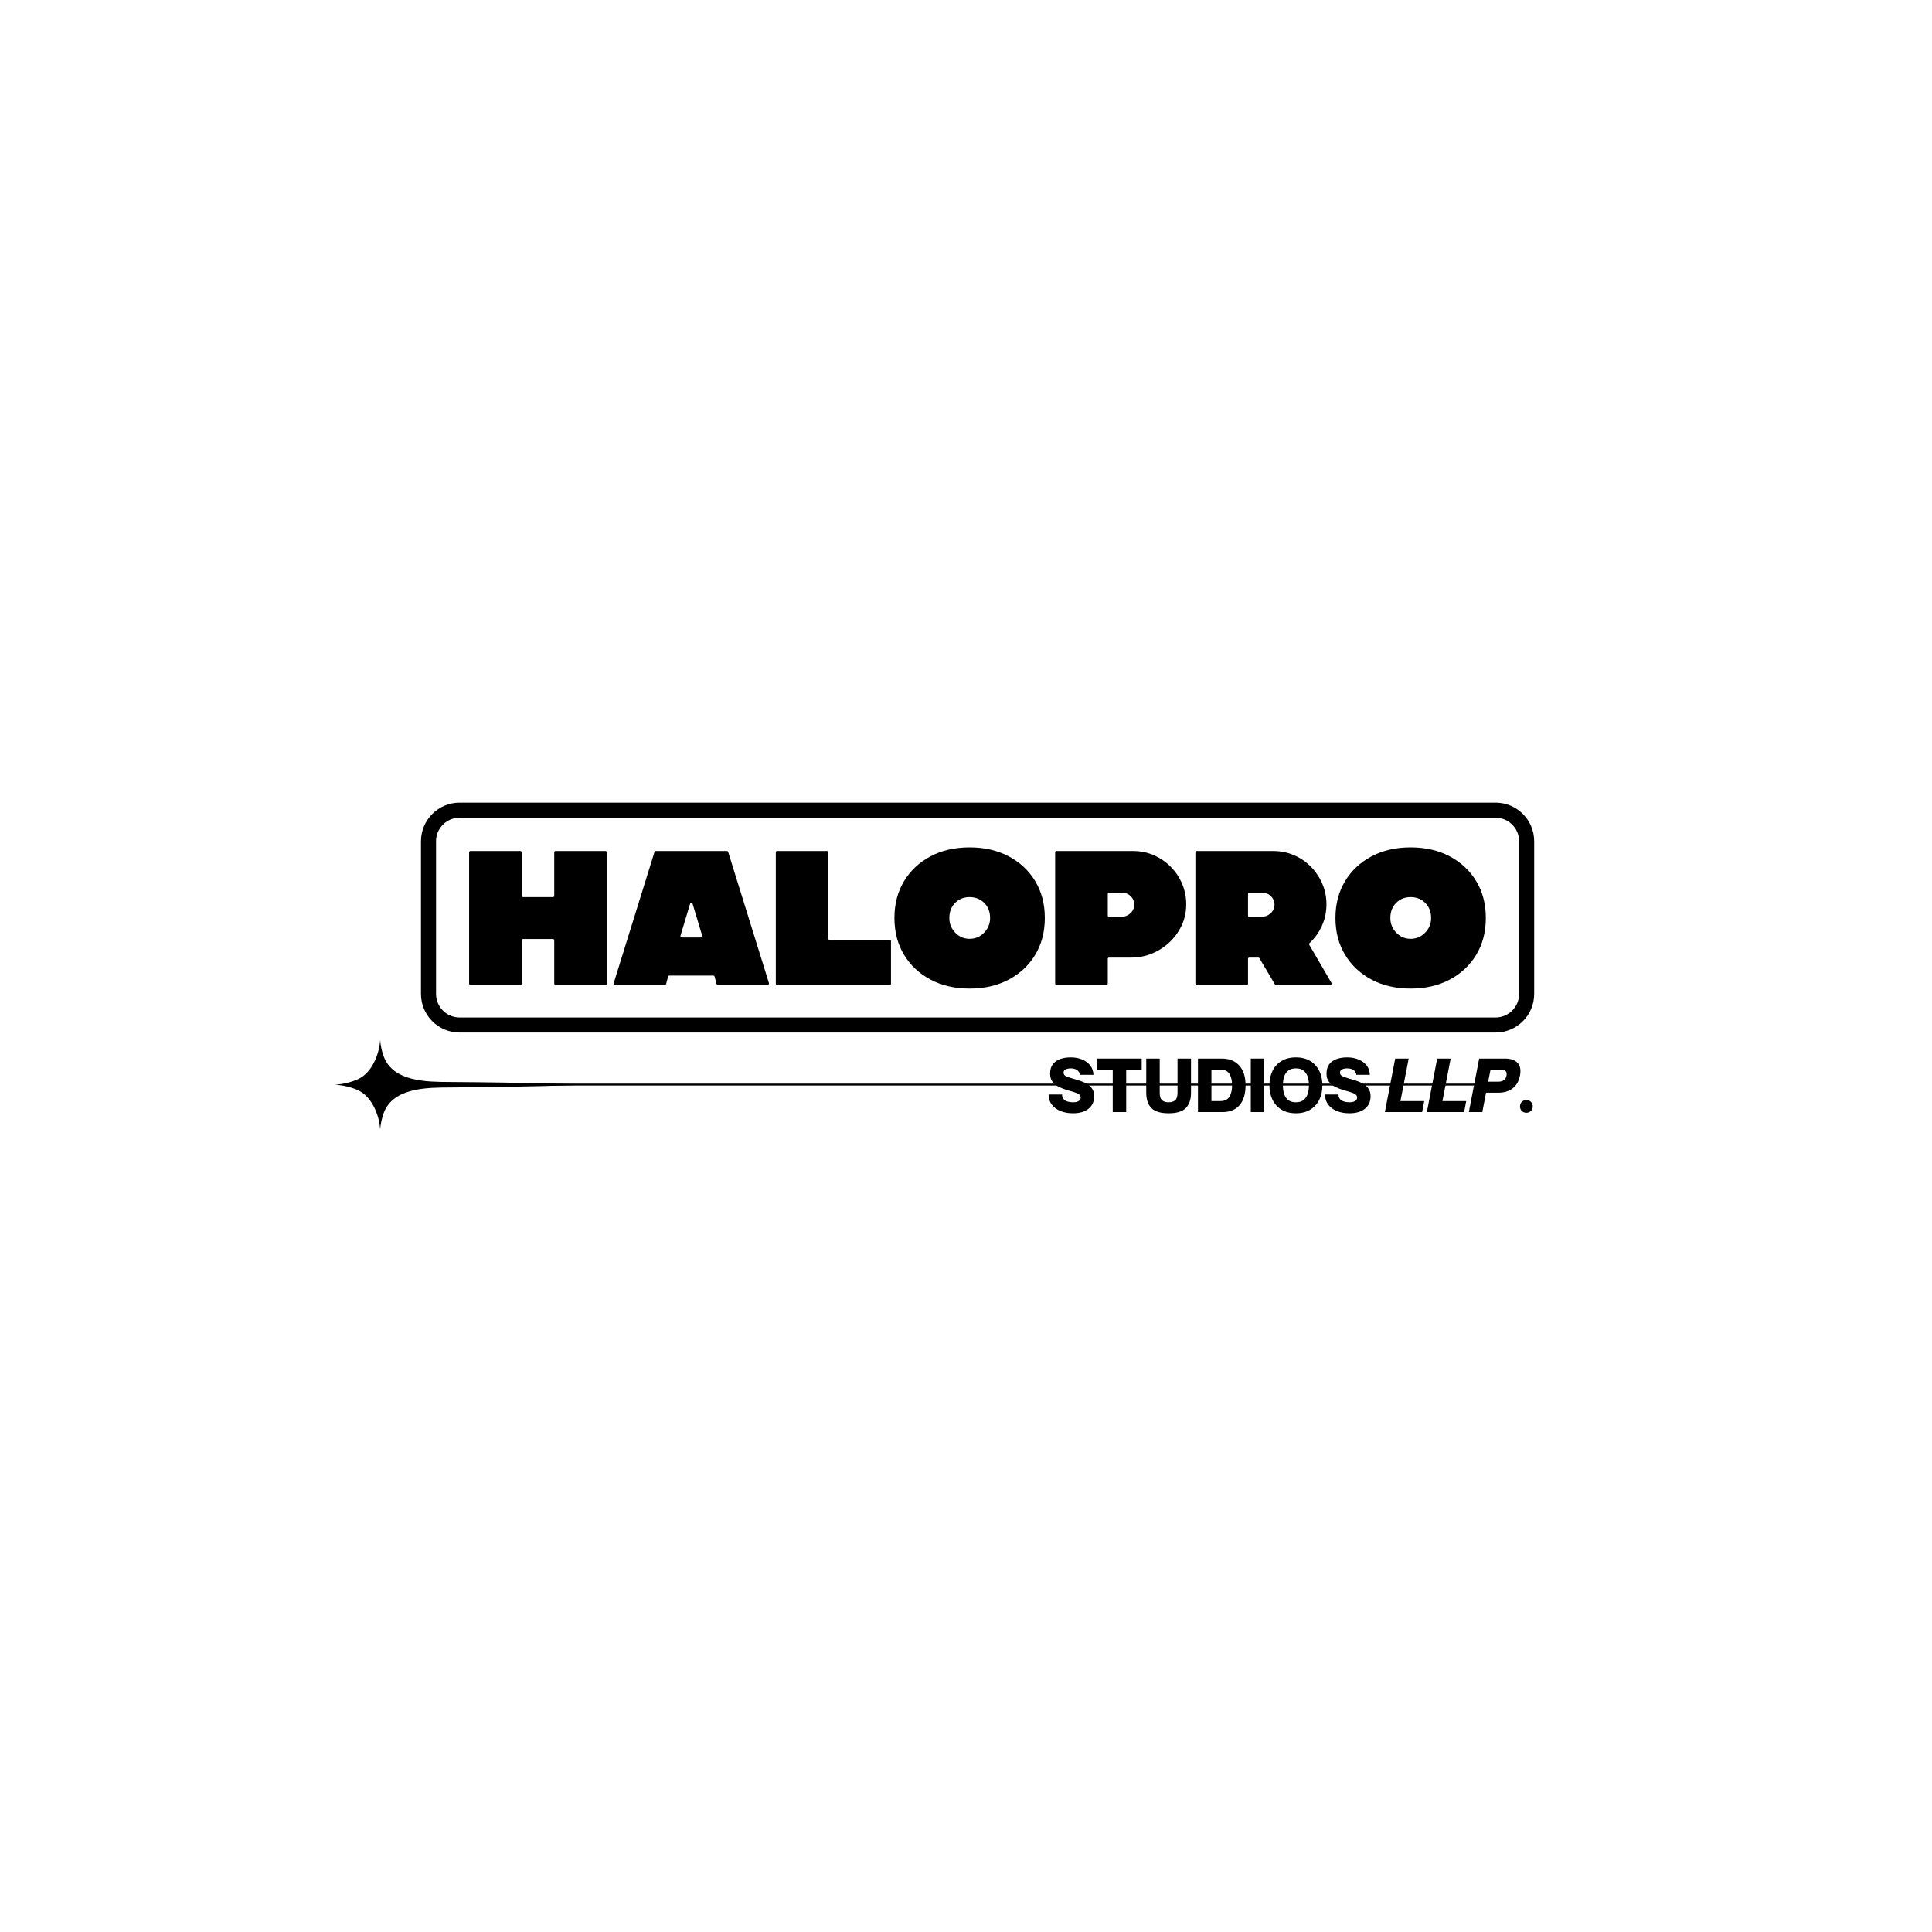 <?xml version="1.0" encoding="utf-8"?>
<svg xmlns="http://www.w3.org/2000/svg" height="5000" preserveAspectRatio="xMidYMid meet" version="1.0" viewBox="0 0 3750 3750" width="5000" zoomAndPan="magnify">
  <defs>
    <g/>
    <clipPath id="20b979f7e2">
      <path clip-rule="nonzero" d="M 817.098 1557.957 L 2977.832 1557.957 L 2977.832 2004.148 L 817.098 2004.148 Z M 817.098 1557.957"/>
    </clipPath>
    <clipPath id="e70d06d85d">
      <path clip-rule="nonzero" d="M 892.094 1557.957 L 2902.828 1557.957 C 2944.25 1557.957 2977.828 1591.535 2977.828 1632.957 L 2977.828 1929.152 C 2977.828 1970.57 2944.25 2004.148 2902.828 2004.148 L 892.094 2004.148 C 850.672 2004.148 817.098 1970.57 817.098 1929.152 L 817.098 1632.957 C 817.098 1591.535 850.672 1557.957 892.094 1557.957 Z M 892.094 1557.957"/>
    </clipPath>
    <clipPath id="9f79be1ae3">
      <path clip-rule="nonzero" d="M 649.906 2018.789 L 1121.656 2018.789 L 1121.656 2192.039 L 649.906 2192.039 Z M 649.906 2018.789"/>
    </clipPath>
  </defs>
  <g clip-path="url(#20b979f7e2)">
    <g clip-path="url(#e70d06d85d)">
      <path d="M 99.997 -0.001 L 2780.977 -0.001 C 2836.206 -0.001 2880.977 44.77 2880.977 99.999 L 2880.977 494.926 C 2880.977 550.15 2836.206 594.921 2780.977 594.921 L 99.997 594.921 C 44.768 594.921 0.003 550.15 0.003 494.926 L 0.003 99.999 C 0.003 44.77 44.768 -0.001 99.997 -0.001 Z M 99.997 -0.001" fill="none" stroke="#000000" stroke-linecap="butt" stroke-linejoin="miter" stroke-miterlimit="4" stroke-opacity="1" stroke-width="78" transform="matrix(0.75, 0, 0, 0.75, 817.096, 1557.958)"/>
    </g>
  </g>
  <g fill="#000000" fill-opacity="1">
    <g transform="translate(895.682, 1911.766)">
      <g>
        <path d="M 279.281 -259.969 C 281.258 -259.969 282.25 -258.973 282.25 -256.984 L 282.25 -2.969 C 282.25 -0.988 281.258 0 279.281 0 L 182.719 0 C 180.977 0 180.109 -0.988 180.109 -2.969 L 180.109 -86.531 C 180.109 -88.258 179.117 -89.125 177.141 -89.125 L 119.953 -89.125 C 117.973 -89.125 116.984 -88.258 116.984 -86.531 L 116.984 -2.969 C 116.984 -0.988 115.992 0 114.016 0 L 17.828 0 C 15.848 0 14.859 -0.988 14.859 -2.969 L 14.859 -256.984 C 14.859 -258.973 15.848 -259.969 17.828 -259.969 L 114.016 -259.969 C 115.992 -259.969 116.984 -258.973 116.984 -256.984 L 116.984 -173.438 C 116.984 -171.457 117.973 -170.469 119.953 -170.469 L 177.141 -170.469 C 179.117 -170.469 180.109 -171.457 180.109 -173.438 L 180.109 -256.984 C 180.109 -258.973 180.977 -259.969 182.719 -259.969 Z M 279.281 -259.969"/>
      </g>
    </g>
  </g>
  <g fill="#000000" fill-opacity="1">
    <g transform="translate(1192.777, 1911.766)">
      <g>
        <path d="M 299.703 -3.719 C 299.953 -2.727 299.766 -1.859 299.141 -1.109 C 298.523 -0.367 297.723 0 296.734 0 L 200.547 0 C 199.305 0 198.438 -0.742 197.938 -2.234 L 194.234 -16.344 C 193.734 -17.582 192.863 -18.203 191.625 -18.203 L 106.578 -18.203 C 105.348 -18.203 104.484 -17.582 103.984 -16.344 L 100.266 -2.234 C 99.773 -0.742 98.785 0 97.297 0 L 1.484 0 C 0.492 0 -0.305 -0.367 -0.922 -1.109 C -1.547 -1.859 -1.734 -2.727 -1.484 -3.719 L 77.625 -258.109 C 78.113 -259.348 78.977 -259.969 80.219 -259.969 L 218 -259.969 C 219.238 -259.969 220.102 -259.348 220.594 -258.109 Z M 167.125 -92.094 C 169.594 -92.094 170.582 -93.332 170.094 -95.812 L 151.891 -156.344 L 151.516 -157.469 C 151.273 -158.945 150.535 -159.688 149.297 -159.688 C 147.805 -159.688 146.938 -158.945 146.688 -157.469 L 146.328 -156.344 L 128.125 -95.812 C 127.625 -93.332 128.613 -92.094 131.094 -92.094 Z M 167.125 -92.094"/>
      </g>
    </g>
  </g>
  <g fill="#000000" fill-opacity="1">
    <g transform="translate(1490.987, 1911.766)">
      <g>
        <path d="M 235.453 -87.641 C 237.43 -87.641 238.422 -86.773 238.422 -85.047 L 238.422 -2.594 C 238.422 -0.863 237.43 0 235.453 0 L 17.453 0 C 15.723 0 14.859 -0.863 14.859 -2.594 L 14.859 -257.359 C 14.859 -259.098 15.723 -259.969 17.453 -259.969 L 114.016 -259.969 C 115.742 -259.969 116.609 -259.098 116.609 -257.359 L 116.609 -90.609 C 116.609 -88.629 117.477 -87.641 119.219 -87.641 Z M 235.453 -87.641"/>
      </g>
    </g>
  </g>
  <g fill="#000000" fill-opacity="1">
    <g transform="translate(1731.263, 1911.766)">
      <g>
        <path d="M 150.781 -267.016 C 179.5 -267.016 204.812 -261.195 226.719 -249.562 C 248.633 -237.926 265.781 -221.832 278.156 -201.281 C 290.539 -180.738 296.734 -156.973 296.734 -129.984 C 296.734 -102.992 290.539 -79.223 278.156 -58.672 C 265.781 -38.129 248.633 -22.035 226.719 -10.391 C 204.812 1.242 179.5 7.062 150.781 7.062 C 122.062 7.062 96.742 1.242 74.828 -10.391 C 52.922 -22.035 35.773 -38.129 23.391 -58.672 C 11.016 -79.223 4.828 -102.992 4.828 -129.984 C 4.828 -156.973 11.016 -180.738 23.391 -201.281 C 35.773 -221.832 52.922 -237.926 74.828 -249.562 C 96.742 -261.195 122.062 -267.016 150.781 -267.016 Z M 150.781 -89.5 C 161.676 -89.5 171.02 -93.457 178.812 -101.375 C 186.613 -109.301 190.516 -118.836 190.516 -129.984 C 190.516 -141.867 186.738 -151.586 179.188 -159.141 C 171.633 -166.691 162.164 -170.469 150.781 -170.469 C 139.383 -170.469 129.973 -166.691 122.547 -159.141 C 115.117 -151.586 111.406 -141.867 111.406 -129.984 C 111.406 -118.836 115.242 -109.301 122.922 -101.375 C 130.598 -93.457 139.883 -89.5 150.781 -89.5 Z M 150.781 -89.5"/>
      </g>
    </g>
  </g>
  <g fill="#000000" fill-opacity="1">
    <g transform="translate(2033.186, 1911.766)">
      <g>
        <path d="M 165.641 -259.969 C 180.242 -259.969 193.797 -257.242 206.297 -251.797 C 218.797 -246.348 229.812 -238.797 239.344 -229.141 C 248.883 -219.484 256.316 -208.281 261.641 -195.531 C 266.961 -182.781 269.5 -169.098 269.25 -154.484 C 269 -140.379 265.961 -127.195 260.141 -114.938 C 254.328 -102.688 246.469 -91.914 236.562 -82.625 C 226.656 -73.344 215.391 -66.102 202.766 -60.906 C 190.141 -55.707 176.648 -53.109 162.297 -53.109 L 119.578 -53.109 C 117.848 -53.109 116.984 -52.238 116.984 -50.5 L 116.984 -2.969 C 116.984 -0.988 115.992 0 114.016 0 L 17.453 0 C 15.723 0 14.859 -0.988 14.859 -2.969 L 14.859 -257.359 C 14.859 -259.098 15.723 -259.969 17.453 -259.969 Z M 143.344 -132.203 C 149.539 -132.203 155.051 -134.18 159.875 -138.141 C 164.707 -142.109 167.492 -147.062 168.234 -153 C 168.973 -160.188 166.988 -166.316 162.281 -171.391 C 157.582 -176.461 151.77 -179 144.844 -179 L 119.578 -179 C 117.848 -179 116.984 -178.133 116.984 -176.406 L 116.984 -134.812 C 116.984 -133.07 117.973 -132.203 119.953 -132.203 Z M 143.344 -132.203"/>
      </g>
    </g>
  </g>
  <g fill="#000000" fill-opacity="1">
    <g transform="translate(2305.4, 1911.766)">
      <g>
        <path d="M 278.906 -4.078 C 279.395 -3.086 279.391 -2.16 278.891 -1.297 C 278.398 -0.43 277.66 0 276.672 0 L 171.203 0 C 170.211 0 169.469 -0.492 168.969 -1.484 L 139.266 -51.625 C 138.766 -52.613 138.02 -53.109 137.031 -53.109 L 119.578 -53.109 C 117.848 -53.109 116.984 -52.238 116.984 -50.5 L 116.984 -2.594 C 116.984 -0.863 116.117 0 114.391 0 L 17.828 0 C 15.848 0 14.859 -0.988 14.859 -2.969 L 14.859 -257.359 C 14.859 -259.098 15.723 -259.969 17.453 -259.969 L 165.641 -259.969 C 179.992 -259.969 193.422 -257.305 205.922 -251.984 C 218.43 -246.66 229.391 -239.227 238.797 -229.688 C 248.203 -220.156 255.629 -209.141 261.078 -196.641 C 266.523 -184.141 269.25 -170.832 269.25 -156.719 C 269.25 -141.613 266.273 -127.562 260.328 -114.562 C 254.391 -101.57 246.344 -90.367 236.188 -80.953 C 235.195 -79.961 235.078 -78.973 235.828 -77.984 Z M 143.344 -132.203 C 149.539 -132.203 155.051 -134.18 159.875 -138.141 C 164.707 -142.109 167.492 -147.062 168.234 -153 C 168.973 -160.188 166.988 -166.316 162.281 -171.391 C 157.582 -176.461 151.77 -179 144.844 -179 L 119.578 -179 C 117.848 -179 116.984 -178.133 116.984 -176.406 L 116.984 -134.812 C 116.984 -133.07 117.848 -132.203 119.578 -132.203 Z M 143.344 -132.203"/>
      </g>
    </g>
  </g>
  <g fill="#000000" fill-opacity="1">
    <g transform="translate(2587.269, 1911.766)">
      <g>
        <path d="M 150.781 -267.016 C 179.5 -267.016 204.812 -261.195 226.719 -249.562 C 248.633 -237.926 265.781 -221.832 278.156 -201.281 C 290.539 -180.738 296.734 -156.973 296.734 -129.984 C 296.734 -102.992 290.539 -79.223 278.156 -58.672 C 265.781 -38.129 248.633 -22.035 226.719 -10.391 C 204.812 1.242 179.5 7.062 150.781 7.062 C 122.062 7.062 96.742 1.242 74.828 -10.391 C 52.922 -22.035 35.773 -38.129 23.391 -58.672 C 11.016 -79.223 4.828 -102.992 4.828 -129.984 C 4.828 -156.973 11.016 -180.738 23.391 -201.281 C 35.773 -221.832 52.922 -237.926 74.828 -249.562 C 96.742 -261.195 122.062 -267.016 150.781 -267.016 Z M 150.781 -89.5 C 161.676 -89.5 171.02 -93.457 178.812 -101.375 C 186.613 -109.301 190.516 -118.836 190.516 -129.984 C 190.516 -141.867 186.738 -151.586 179.188 -159.141 C 171.633 -166.691 162.164 -170.469 150.781 -170.469 C 139.383 -170.469 129.973 -166.691 122.547 -159.141 C 115.117 -151.586 111.406 -141.867 111.406 -129.984 C 111.406 -118.836 115.242 -109.301 122.922 -101.375 C 130.598 -93.457 139.883 -89.5 150.781 -89.5 Z M 150.781 -89.5"/>
      </g>
    </g>
  </g>
  <g fill="#000000" fill-opacity="1">
    <g transform="translate(2033.138, 2158.516)">
      <g>
        <path d="M 49.531 2.328 C 40.52 2.328 32.457 0.898 25.344 -1.953 C 18.227 -4.816 12.586 -8.984 8.422 -14.453 C 4.254 -19.922 2.172 -26.484 2.172 -34.141 L 28.328 -34.141 C 28.328 -30.453 29.297 -27.492 31.234 -25.266 C 33.172 -23.047 35.734 -21.453 38.922 -20.484 C 42.117 -19.516 45.656 -19.031 49.531 -19.031 C 54.375 -19.031 58.078 -19.875 60.641 -21.562 C 63.203 -23.258 64.484 -25.414 64.484 -28.031 C 64.484 -30.844 63.348 -33.02 61.078 -34.562 C 58.805 -36.113 55.734 -37.469 51.859 -38.625 C 47.984 -39.789 43.578 -41.102 38.641 -42.562 C 32.734 -44.301 27.211 -46.426 22.078 -48.938 C 16.941 -51.457 12.82 -54.773 9.719 -58.891 C 6.625 -63.016 5.078 -68.27 5.078 -74.656 C 5.078 -82.207 6.867 -88.305 10.453 -92.953 C 14.035 -97.609 18.852 -100.973 24.906 -103.047 C 30.957 -105.129 37.711 -106.172 45.172 -106.172 C 53.305 -106.172 60.641 -104.816 67.172 -102.109 C 73.711 -99.398 78.969 -95.523 82.938 -90.484 C 86.906 -85.453 88.988 -79.398 89.188 -72.328 L 63.031 -72.328 C 62.457 -76.305 60.594 -79.383 57.438 -81.562 C 54.289 -83.738 50.203 -84.828 45.172 -84.828 C 41.297 -84.828 38.004 -84.172 35.297 -82.859 C 32.586 -81.555 31.234 -79.453 31.234 -76.547 C 31.234 -73.348 32.879 -71 36.172 -69.5 C 39.461 -68 44.352 -66.328 50.844 -64.484 C 55.781 -63.129 60.594 -61.629 65.281 -59.984 C 69.977 -58.336 74.238 -56.281 78.062 -53.812 C 81.895 -51.344 84.945 -48.219 87.219 -44.438 C 89.5 -40.664 90.641 -36.02 90.641 -30.5 C 90.641 -20.531 87.031 -12.566 79.812 -6.609 C 72.602 -0.648 62.508 2.328 49.531 2.328 Z M 49.531 2.328"/>
      </g>
    </g>
  </g>
  <g fill="#000000" fill-opacity="1">
    <g transform="translate(2127.112, 2158.516)">
      <g>
        <path d="M 32.688 0 L 32.688 -82.5 L 2.469 -82.5 L 2.469 -103.859 L 88.891 -103.859 L 88.891 -82.5 L 58.828 -82.5 L 58.828 0 Z M 32.688 0"/>
      </g>
    </g>
  </g>
  <g fill="#000000" fill-opacity="1">
    <g transform="translate(2218.471, 2158.516)">
      <g>
        <path d="M 49.828 2.328 C 34.141 2.328 22.977 -1.082 16.344 -7.906 C 9.707 -14.738 6.391 -24.594 6.391 -37.469 L 6.391 -103.859 L 32.531 -103.859 L 32.531 -37.469 C 32.531 -30.695 33.984 -25.93 36.891 -23.172 C 39.797 -20.41 44.109 -19.031 49.828 -19.031 C 55.535 -19.031 59.844 -20.41 62.75 -23.172 C 65.656 -25.93 67.109 -30.695 67.109 -37.469 L 67.109 -103.859 L 93.25 -103.859 L 93.25 -37.469 C 93.25 -24.594 89.93 -14.738 83.297 -7.906 C 76.66 -1.082 65.504 2.328 49.828 2.328 Z M 49.828 2.328"/>
      </g>
    </g>
  </g>
  <g fill="#000000" fill-opacity="1">
    <g transform="translate(2318.109, 2158.516)">
      <g>
        <path d="M 7.125 0 L 7.125 -103.859 L 53.156 -103.859 C 67.582 -103.859 78.91 -99.379 87.141 -90.422 C 95.379 -81.461 99.5 -68.609 99.5 -51.859 C 99.5 -35.203 95.625 -22.395 87.875 -13.438 C 80.125 -4.477 69.035 0 54.609 0 Z M 33.266 -21.359 L 50.547 -21.359 C 58.68 -21.359 64.516 -24.094 68.047 -29.562 C 71.578 -35.031 73.344 -42.461 73.344 -51.859 C 73.344 -61.348 71.578 -68.828 68.047 -74.297 C 64.516 -79.766 58.68 -82.5 50.547 -82.5 L 33.266 -82.5 Z M 33.266 -21.359"/>
      </g>
    </g>
  </g>
  <g fill="#000000" fill-opacity="1">
    <g transform="translate(2420.506, 2158.516)">
      <g>
        <path d="M 7.266 0 L 7.266 -103.859 L 33.406 -103.859 L 33.406 0 Z M 7.266 0"/>
      </g>
    </g>
  </g>
  <g fill="#000000" fill-opacity="1">
    <g transform="translate(2461.03, 2158.516)">
      <g>
        <path d="M 54.328 2.328 C 43.379 2.328 34.055 -0.02 26.359 -4.719 C 18.66 -9.414 12.828 -15.852 8.859 -24.031 C 4.891 -32.219 2.906 -41.539 2.906 -52 C 2.906 -62.457 4.891 -71.754 8.859 -79.891 C 12.828 -88.023 18.66 -94.438 26.359 -99.125 C 34.055 -103.82 43.379 -106.172 54.328 -106.172 C 65.266 -106.172 74.555 -103.82 82.203 -99.125 C 89.859 -94.438 95.691 -88.023 99.703 -79.891 C 103.723 -71.754 105.734 -62.457 105.734 -52 C 105.734 -41.539 103.723 -32.219 99.703 -24.031 C 95.691 -15.852 89.859 -9.414 82.203 -4.719 C 74.555 -0.02 65.266 2.328 54.328 2.328 Z M 54.328 -19.031 C 60.617 -19.031 65.602 -20.504 69.281 -23.453 C 72.957 -26.41 75.594 -30.406 77.188 -35.438 C 78.789 -40.477 79.594 -46 79.594 -52 C 79.594 -58 78.789 -63.492 77.188 -68.484 C 75.594 -73.473 72.957 -77.441 69.281 -80.391 C 65.602 -83.348 60.617 -84.828 54.328 -84.828 C 48.023 -84.828 43.008 -83.348 39.281 -80.391 C 35.562 -77.441 32.926 -73.473 31.375 -68.484 C 29.82 -63.492 29.047 -58 29.047 -52 C 29.047 -46 29.82 -40.477 31.375 -35.438 C 32.926 -30.406 35.562 -26.41 39.281 -23.453 C 43.008 -20.504 48.023 -19.031 54.328 -19.031 Z M 54.328 -19.031"/>
      </g>
    </g>
  </g>
  <g fill="#000000" fill-opacity="1">
    <g transform="translate(2569.673, 2158.516)">
      <g>
        <path d="M 49.531 2.328 C 40.52 2.328 32.457 0.898 25.344 -1.953 C 18.227 -4.816 12.586 -8.984 8.422 -14.453 C 4.254 -19.922 2.172 -26.484 2.172 -34.141 L 28.328 -34.141 C 28.328 -30.453 29.297 -27.492 31.234 -25.266 C 33.172 -23.047 35.734 -21.453 38.922 -20.484 C 42.117 -19.516 45.656 -19.031 49.531 -19.031 C 54.375 -19.031 58.078 -19.875 60.641 -21.562 C 63.203 -23.258 64.484 -25.414 64.484 -28.031 C 64.484 -30.844 63.348 -33.02 61.078 -34.562 C 58.805 -36.113 55.734 -37.469 51.859 -38.625 C 47.984 -39.789 43.578 -41.102 38.641 -42.562 C 32.734 -44.301 27.211 -46.426 22.078 -48.938 C 16.941 -51.457 12.82 -54.773 9.719 -58.891 C 6.625 -63.016 5.078 -68.27 5.078 -74.656 C 5.078 -82.207 6.867 -88.305 10.453 -92.953 C 14.035 -97.609 18.852 -100.973 24.906 -103.047 C 30.957 -105.129 37.711 -106.172 45.172 -106.172 C 53.305 -106.172 60.641 -104.816 67.172 -102.109 C 73.711 -99.398 78.969 -95.523 82.938 -90.484 C 86.906 -85.453 88.988 -79.398 89.188 -72.328 L 63.031 -72.328 C 62.457 -76.305 60.594 -79.383 57.438 -81.562 C 54.289 -83.738 50.203 -84.828 45.172 -84.828 C 41.297 -84.828 38.004 -84.172 35.297 -82.859 C 32.586 -81.555 31.234 -79.453 31.234 -76.547 C 31.234 -73.348 32.879 -71 36.172 -69.5 C 39.461 -68 44.352 -66.328 50.844 -64.484 C 55.781 -63.129 60.594 -61.629 65.281 -59.984 C 69.977 -58.336 74.238 -56.281 78.062 -53.812 C 81.895 -51.344 84.945 -48.219 87.219 -44.438 C 89.5 -40.664 90.641 -36.02 90.641 -30.5 C 90.641 -20.531 87.031 -12.566 79.812 -6.609 C 72.602 -0.648 62.508 2.328 49.531 2.328 Z M 49.531 2.328"/>
      </g>
    </g>
  </g>
  <g fill="#000000" fill-opacity="1">
    <g transform="translate(2663.648, 2158.516)">
      <g/>
    </g>
  </g>
  <g fill="#000000" fill-opacity="1">
    <g transform="translate(2688.34, 2158.516)">
      <g>
        <path d="M -0.297 0 L 19.75 -103.859 L 45.906 -103.859 L 29.922 -21.359 L 76.109 -21.359 L 72.047 0 Z M -0.297 0"/>
      </g>
    </g>
  </g>
  <g fill="#000000" fill-opacity="1">
    <g transform="translate(2769.822, 2158.516)">
      <g>
        <path d="M -0.297 0 L 19.75 -103.859 L 45.906 -103.859 L 29.922 -21.359 L 76.109 -21.359 L 72.047 0 Z M -0.297 0"/>
      </g>
    </g>
  </g>
  <g fill="#000000" fill-opacity="1">
    <g transform="translate(2851.305, 2158.516)">
      <g>
        <path d="M -0.297 0 L 19.75 -103.859 L 70.156 -103.859 C 81 -103.859 89.035 -101.07 94.266 -95.5 C 99.492 -89.938 101.047 -81.68 98.922 -70.734 C 96.785 -59.891 92.035 -51.66 84.672 -46.047 C 77.316 -40.43 68.219 -37.625 57.375 -37.625 L 33.109 -37.625 L 25.859 0 Z M 37.188 -58.969 L 55.922 -58.969 C 60.473 -58.969 64.223 -59.836 67.172 -61.578 C 70.129 -63.328 71.992 -66.379 72.766 -70.734 C 73.641 -75.086 72.961 -78.133 70.734 -79.875 C 68.504 -81.625 65.113 -82.5 60.562 -82.5 L 41.828 -82.5 Z M 37.188 -58.969"/>
      </g>
    </g>
  </g>
  <g fill="#000000" fill-opacity="1">
    <g transform="translate(2945.725, 2158.516)">
      <g>
        <path d="M 17 1.312 C 13.508 1.312 10.578 0.195 8.203 -2.031 C 5.828 -4.258 4.641 -7.258 4.641 -11.031 C 4.641 -14.719 5.828 -17.695 8.203 -19.969 C 10.578 -22.25 13.508 -23.391 17 -23.391 C 20.383 -23.391 23.285 -22.25 25.703 -19.969 C 28.129 -17.695 29.344 -14.719 29.344 -11.031 C 29.344 -7.258 28.129 -4.258 25.703 -2.031 C 23.285 0.195 20.383 1.312 17 1.312 Z M 17 1.312"/>
      </g>
    </g>
  </g>
  <g fill="#000000" fill-opacity="1">
    <g transform="translate(2979.72, 2158.516)">
      <g/>
    </g>
  </g>
  <path d="M 2.501 2.502 L 2706.314 2.501" fill="none" stroke="#000000" stroke-linecap="round" stroke-linejoin="miter" stroke-miterlimit="4" stroke-opacity="1" stroke-width="5" transform="matrix(0.75, 0, -0, 0.75, 885.948, 2103.291)"/>
  <g clip-path="url(#9f79be1ae3)">
    <path d="M 737.938 2018.805 C 738.598 2028.805 740.859 2039.75 744.73 2050.316 C 762.938 2100.32 830.211 2099.848 873.609 2100.133 C 1029.57 2101.168 1105.336 2104.281 1121.656 2105.035 L 1121.656 2105.793 C 1105.242 2106.547 1029.57 2109.66 873.609 2110.699 C 830.211 2110.98 762.938 2110.508 744.73 2160.512 C 740.957 2171.078 738.691 2182.023 737.938 2192.023 C 735.953 2164.004 721.707 2128.059 694.535 2115.887 C 681.324 2109.941 664.816 2106.168 649.906 2105.414 C 664.816 2104.566 681.324 2100.793 694.535 2094.848 C 721.707 2082.676 735.953 2046.824 737.938 2018.805 Z M 737.938 2018.805" fill="#000000" fill-opacity="1" fill-rule="nonzero"/>
  </g>
</svg>